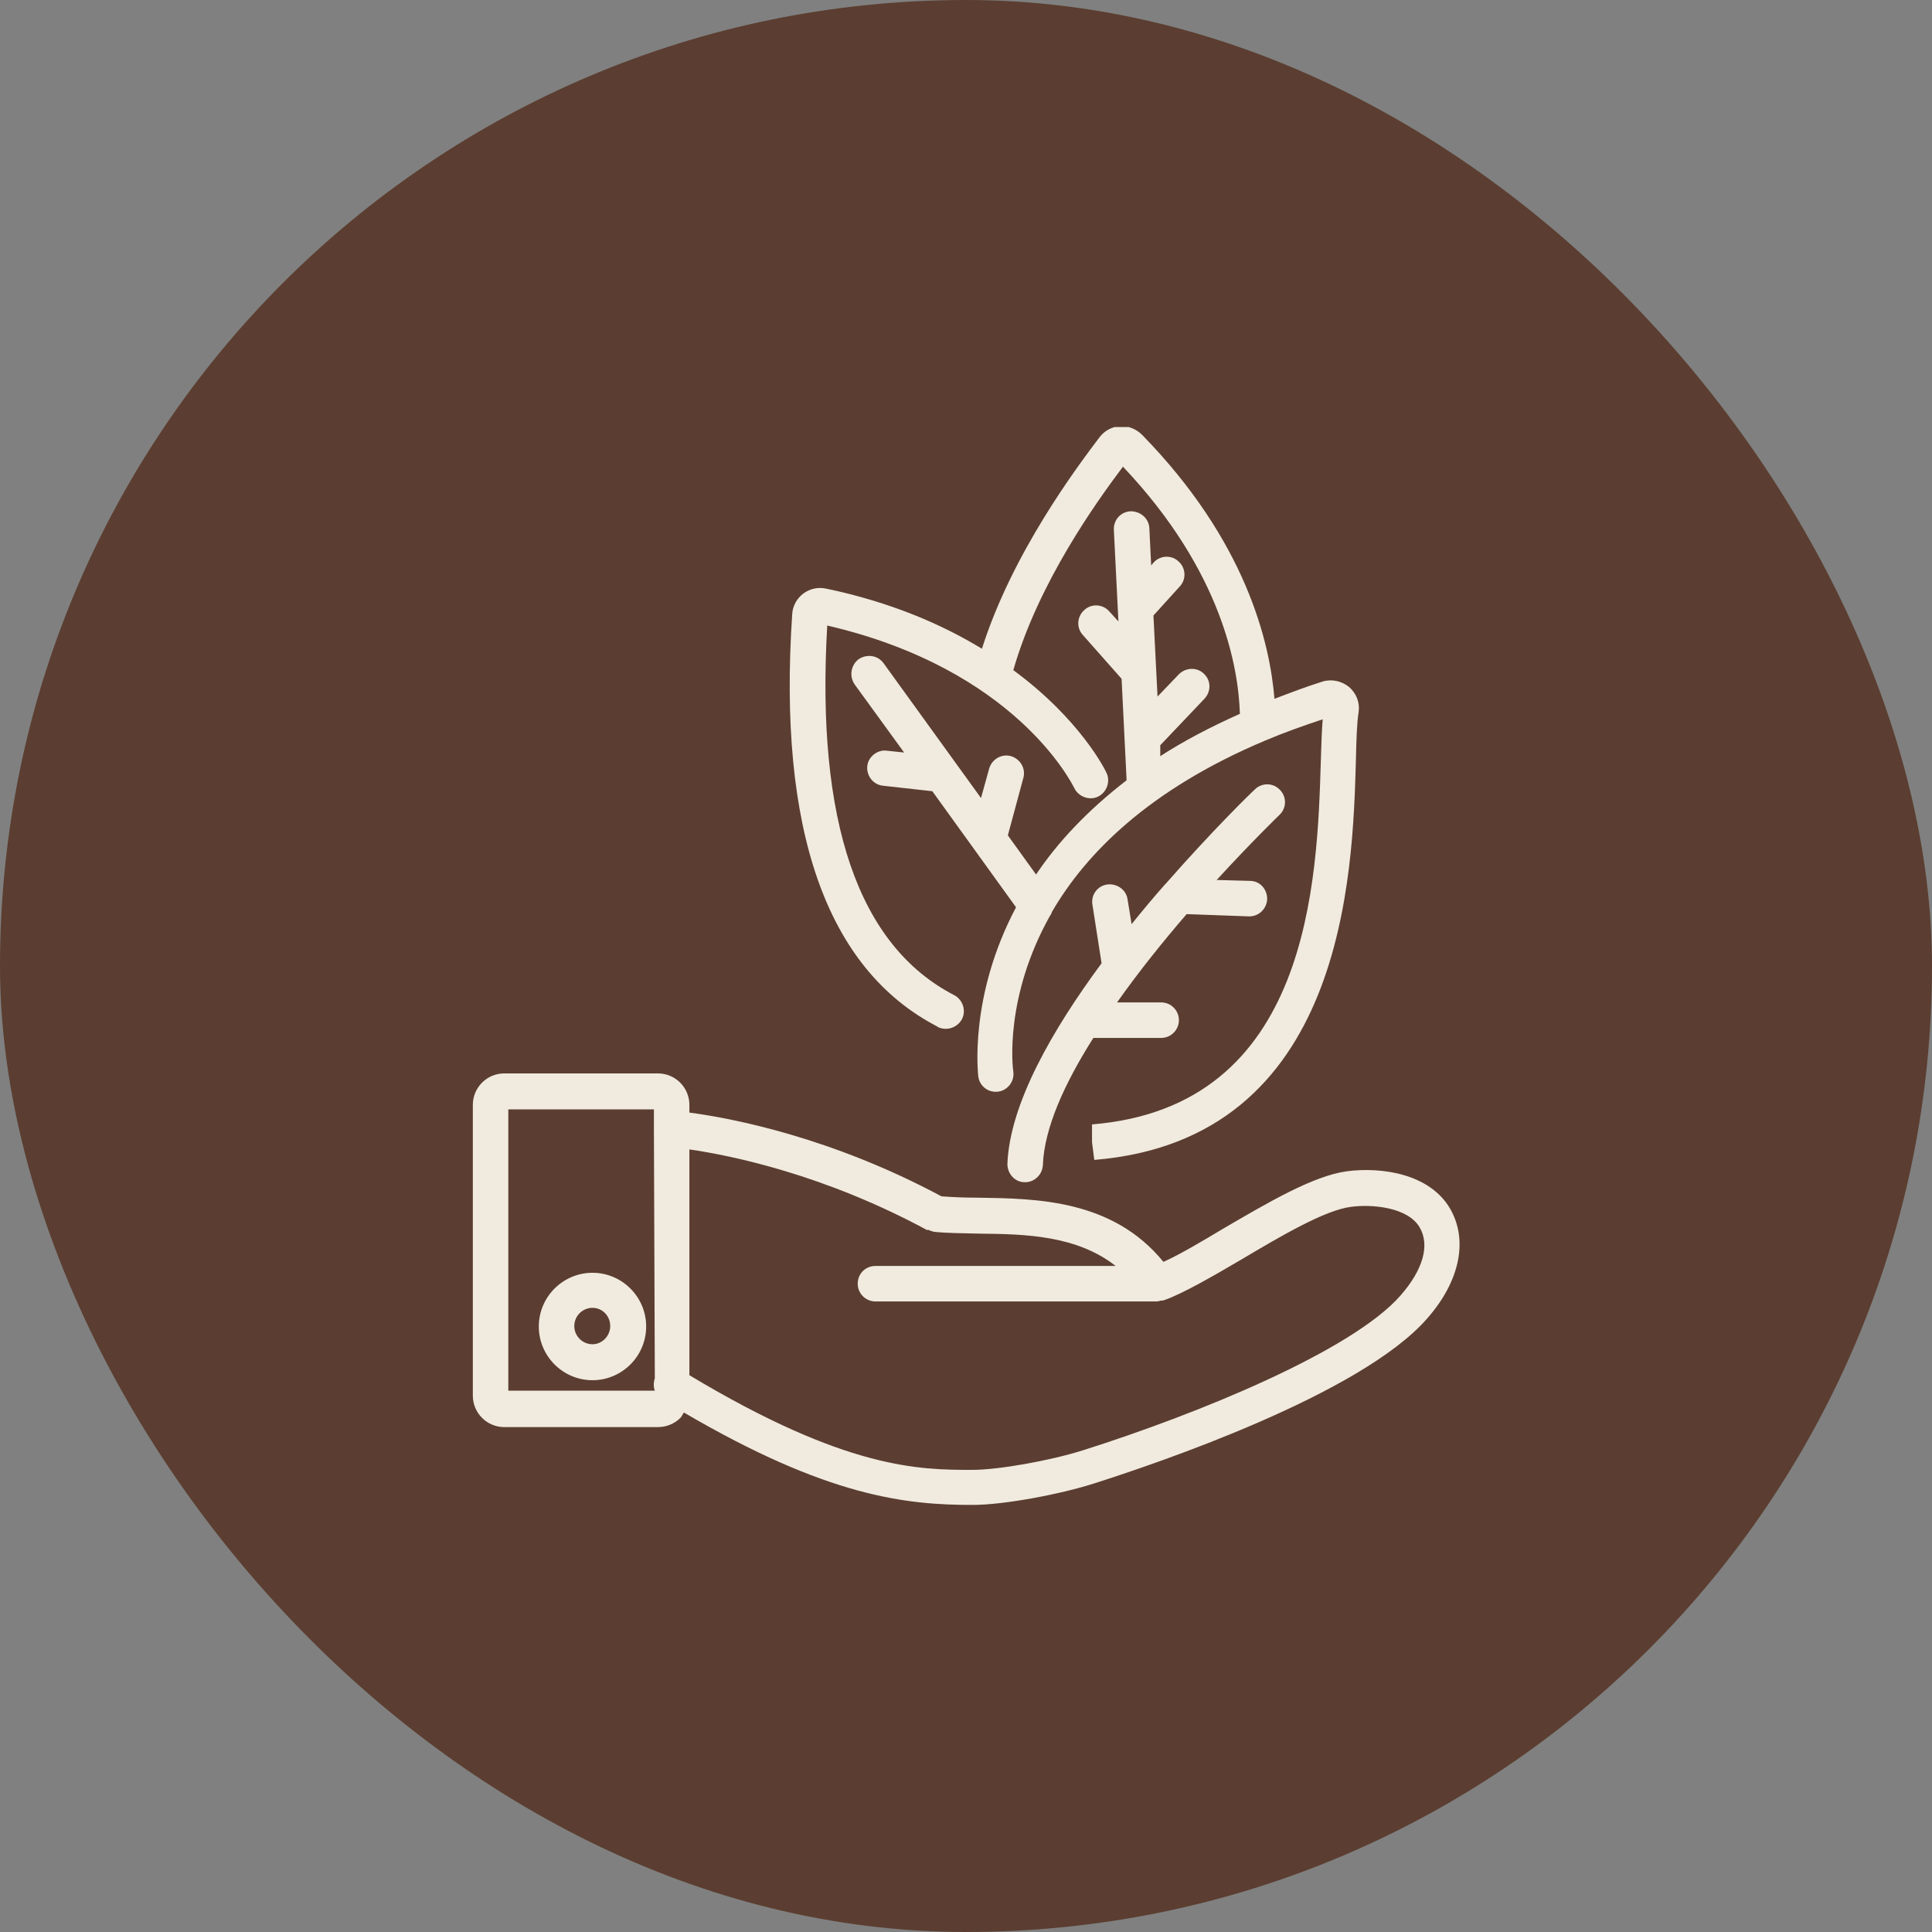 <svg xmlns="http://www.w3.org/2000/svg" fill="none" viewBox="0 0 380 380" height="380" width="380">
<rect x="0" y="0" width="380" height="380" fill="#808080" stroke="none"/>
<rect fill="#5B3E31" rx="190" height="380" width="380"></rect>
<g clip-path="url(#clip0_84_78)">
<path fill="#F1EADF" d="M93 217.395V274.513C93 277.916 95.774 280.691 99.174 280.691H129.42C131.03 280.691 132.641 280.064 133.804 278.9C134.073 278.632 134.252 278.184 134.52 277.826C162.797 294.388 178.188 296 191.253 296C197.606 296 208.702 293.851 215.145 291.792C227.225 287.943 267.672 274.334 280.736 259.294C287.179 251.953 288.79 243.895 285.21 237.718C281.184 230.824 271.698 229.481 264.898 230.377C258.276 231.272 249.327 236.554 240.29 241.836C236.71 243.985 232.057 246.76 228.836 248.193C218.814 235.927 203.959 235.748 192.416 235.569C189.911 235.569 187.494 235.48 185.168 235.301C163.602 223.752 144.274 219.992 135.594 218.828V217.306C135.594 213.904 132.82 211.128 129.42 211.128H99.174C95.774 211.128 93 213.904 93 217.306V217.395ZM182.394 241.836C182.394 241.836 183.289 242.194 183.736 242.284C186.331 242.552 189.195 242.552 192.774 242.642C201.812 242.731 211.744 243 219.44 248.998H172.193C170.224 248.998 168.703 250.52 168.703 252.49C168.703 254.459 170.314 255.981 172.193 255.981H227.583C227.583 255.981 228.12 255.892 228.388 255.802C228.388 255.802 228.567 255.802 228.657 255.802C228.657 255.802 228.836 255.802 228.925 255.713C228.925 255.713 228.925 255.713 229.015 255.713C232.594 254.459 238.5 251.057 244.137 247.745C251.833 243.179 260.602 237.986 265.792 237.36C269.909 236.823 276.888 237.449 279.215 241.388C281.273 244.88 279.931 249.715 275.457 254.818C265.971 265.65 235.905 278.005 212.997 285.257C206.465 287.316 196.353 289.106 191.253 289.106C180.783 289.106 166.466 289.017 135.594 270.485V226.079C143.737 227.243 162.171 231.003 182.483 242.015L182.394 241.836ZM99.98 218.201H128.614V221.603L128.793 271.111C128.525 271.917 128.525 272.812 128.793 273.529H99.98V218.022V218.201Z"></path>
<path fill="#F1EADF" d="M116.534 250.341C110.718 250.341 105.975 255.086 105.975 260.905C105.975 266.725 110.718 271.47 116.534 271.47C122.351 271.47 127.093 266.725 127.093 260.905C127.093 255.086 122.351 250.341 116.534 250.341ZM116.534 264.397C114.566 264.397 112.955 262.785 112.955 260.816C112.955 258.846 114.566 257.235 116.534 257.235C118.503 257.235 120.024 258.846 120.024 260.816C120.024 262.785 118.413 264.397 116.534 264.397Z"></path>
<path fill="#F1EADF" d="M184.452 201.997C184.989 202.265 185.526 202.355 186.063 202.355C187.315 202.355 188.568 201.639 189.195 200.475C190.089 198.774 189.374 196.625 187.673 195.73C168.792 185.971 160.47 161.53 162.707 123.034C199.754 131.628 210.76 154.01 211.297 154.995C212.102 156.696 214.25 157.502 215.95 156.696C217.65 155.89 218.456 153.742 217.65 152.041C217.382 151.414 212.46 141.476 199.306 131.807C204.228 114.618 215.682 98.682 220.872 91.789C240.469 112.47 243.6 131.449 243.869 140.402C238.052 142.998 232.773 145.774 228.209 148.728V146.579L236.889 137.448C238.231 136.015 238.231 133.867 236.8 132.524C235.457 131.181 233.22 131.27 231.878 132.613L227.672 137L226.867 121.064L232.057 115.334C233.399 113.902 233.22 111.664 231.789 110.41C230.357 109.068 228.12 109.247 226.867 110.679L226.42 111.216L226.062 103.875C225.972 101.995 224.362 100.562 222.393 100.562C220.424 100.652 218.993 102.264 219.082 104.233L219.977 122.228L218.187 120.258C216.934 118.826 214.697 118.647 213.266 119.99C211.834 121.243 211.655 123.481 212.997 124.914L220.603 133.508L221.588 153.473C213.802 159.471 207.986 165.738 203.78 172.005L198.232 164.306L201.275 153.025C201.812 151.145 200.648 149.265 198.859 148.728C196.98 148.191 195.1 149.355 194.564 151.145L192.953 156.965L173.803 130.465C172.64 128.853 170.493 128.584 168.882 129.659C167.361 130.823 167.003 132.971 168.076 134.583L177.83 148.012L174.43 147.654C172.64 147.385 170.761 148.818 170.582 150.698C170.403 152.578 171.745 154.368 173.714 154.547L183.378 155.622L199.843 178.451C190.447 196.177 192.416 211.486 192.416 211.755C192.684 213.635 194.385 214.978 196.353 214.709C198.232 214.441 199.575 212.65 199.306 210.77C199.127 209.696 197.606 195.998 206.554 180.062C206.733 179.883 206.823 179.615 206.912 179.346C213.624 167.797 226.062 155.264 248.79 145.684C252.37 144.162 256.128 142.819 260.155 141.476C259.976 143.715 259.886 146.4 259.797 149.444C259.081 173.258 257.739 217.664 214.787 221.155V224.647L215.234 228.139C264.54 224.11 266.061 171.916 266.687 149.623C266.777 145.684 266.866 142.282 267.224 140.044C267.493 138.164 266.777 136.373 265.345 135.12C263.913 133.956 261.945 133.508 260.155 134.046C256.755 135.12 253.712 136.284 250.67 137.448C249.775 126.436 245.122 106.471 224.63 85.522C223.467 84.358 221.856 83.731 220.335 83.821C218.724 83.91 217.203 84.716 216.219 86.059C211.834 91.878 199.127 108.709 193.132 127.6C185.347 122.855 175.325 118.468 162.528 115.782C160.918 115.424 159.307 115.782 157.965 116.767C156.712 117.752 155.907 119.184 155.817 120.796C152.954 163.321 162.618 190.627 184.362 201.907L184.452 201.997Z"></path>
<path fill="#F1EADF" d="M201.454 232.525C201.454 232.525 201.543 232.525 201.633 232.525C203.512 232.525 205.033 231.003 205.123 229.123C205.391 221.872 209.418 213.008 215.055 204.145H228.388C230.357 204.145 231.878 202.534 231.878 200.654C231.878 198.774 230.357 197.162 228.388 197.162H219.709C224.004 191.074 228.836 185.076 233.4 179.794L245.659 180.242C245.659 180.242 245.659 180.242 245.748 180.242C247.627 180.242 249.149 178.72 249.238 176.84C249.238 174.87 247.806 173.258 245.838 173.258L239.305 173.079C246.196 165.559 251.475 160.456 251.654 160.277C253.086 158.934 253.086 156.696 251.744 155.353C250.401 153.921 248.164 153.921 246.822 155.264C246.017 155.98 238.5 163.321 229.462 173.617C229.462 173.617 229.373 173.796 229.283 173.796C227.046 176.302 224.809 178.988 222.572 181.764L221.767 176.84C221.498 174.959 219.619 173.706 217.74 173.975C215.861 174.243 214.519 176.034 214.876 178.003L216.666 189.463C207.002 202.534 198.59 217.127 198.143 228.944C198.143 230.824 199.575 232.525 201.543 232.525H201.454Z"></path>
</g>
<defs>
<clipPath id="clip0_84_78">
<rect transform="translate(93 84)" fill="white" height="212" width="194"></rect>
</clipPath>
</defs>
</svg>

